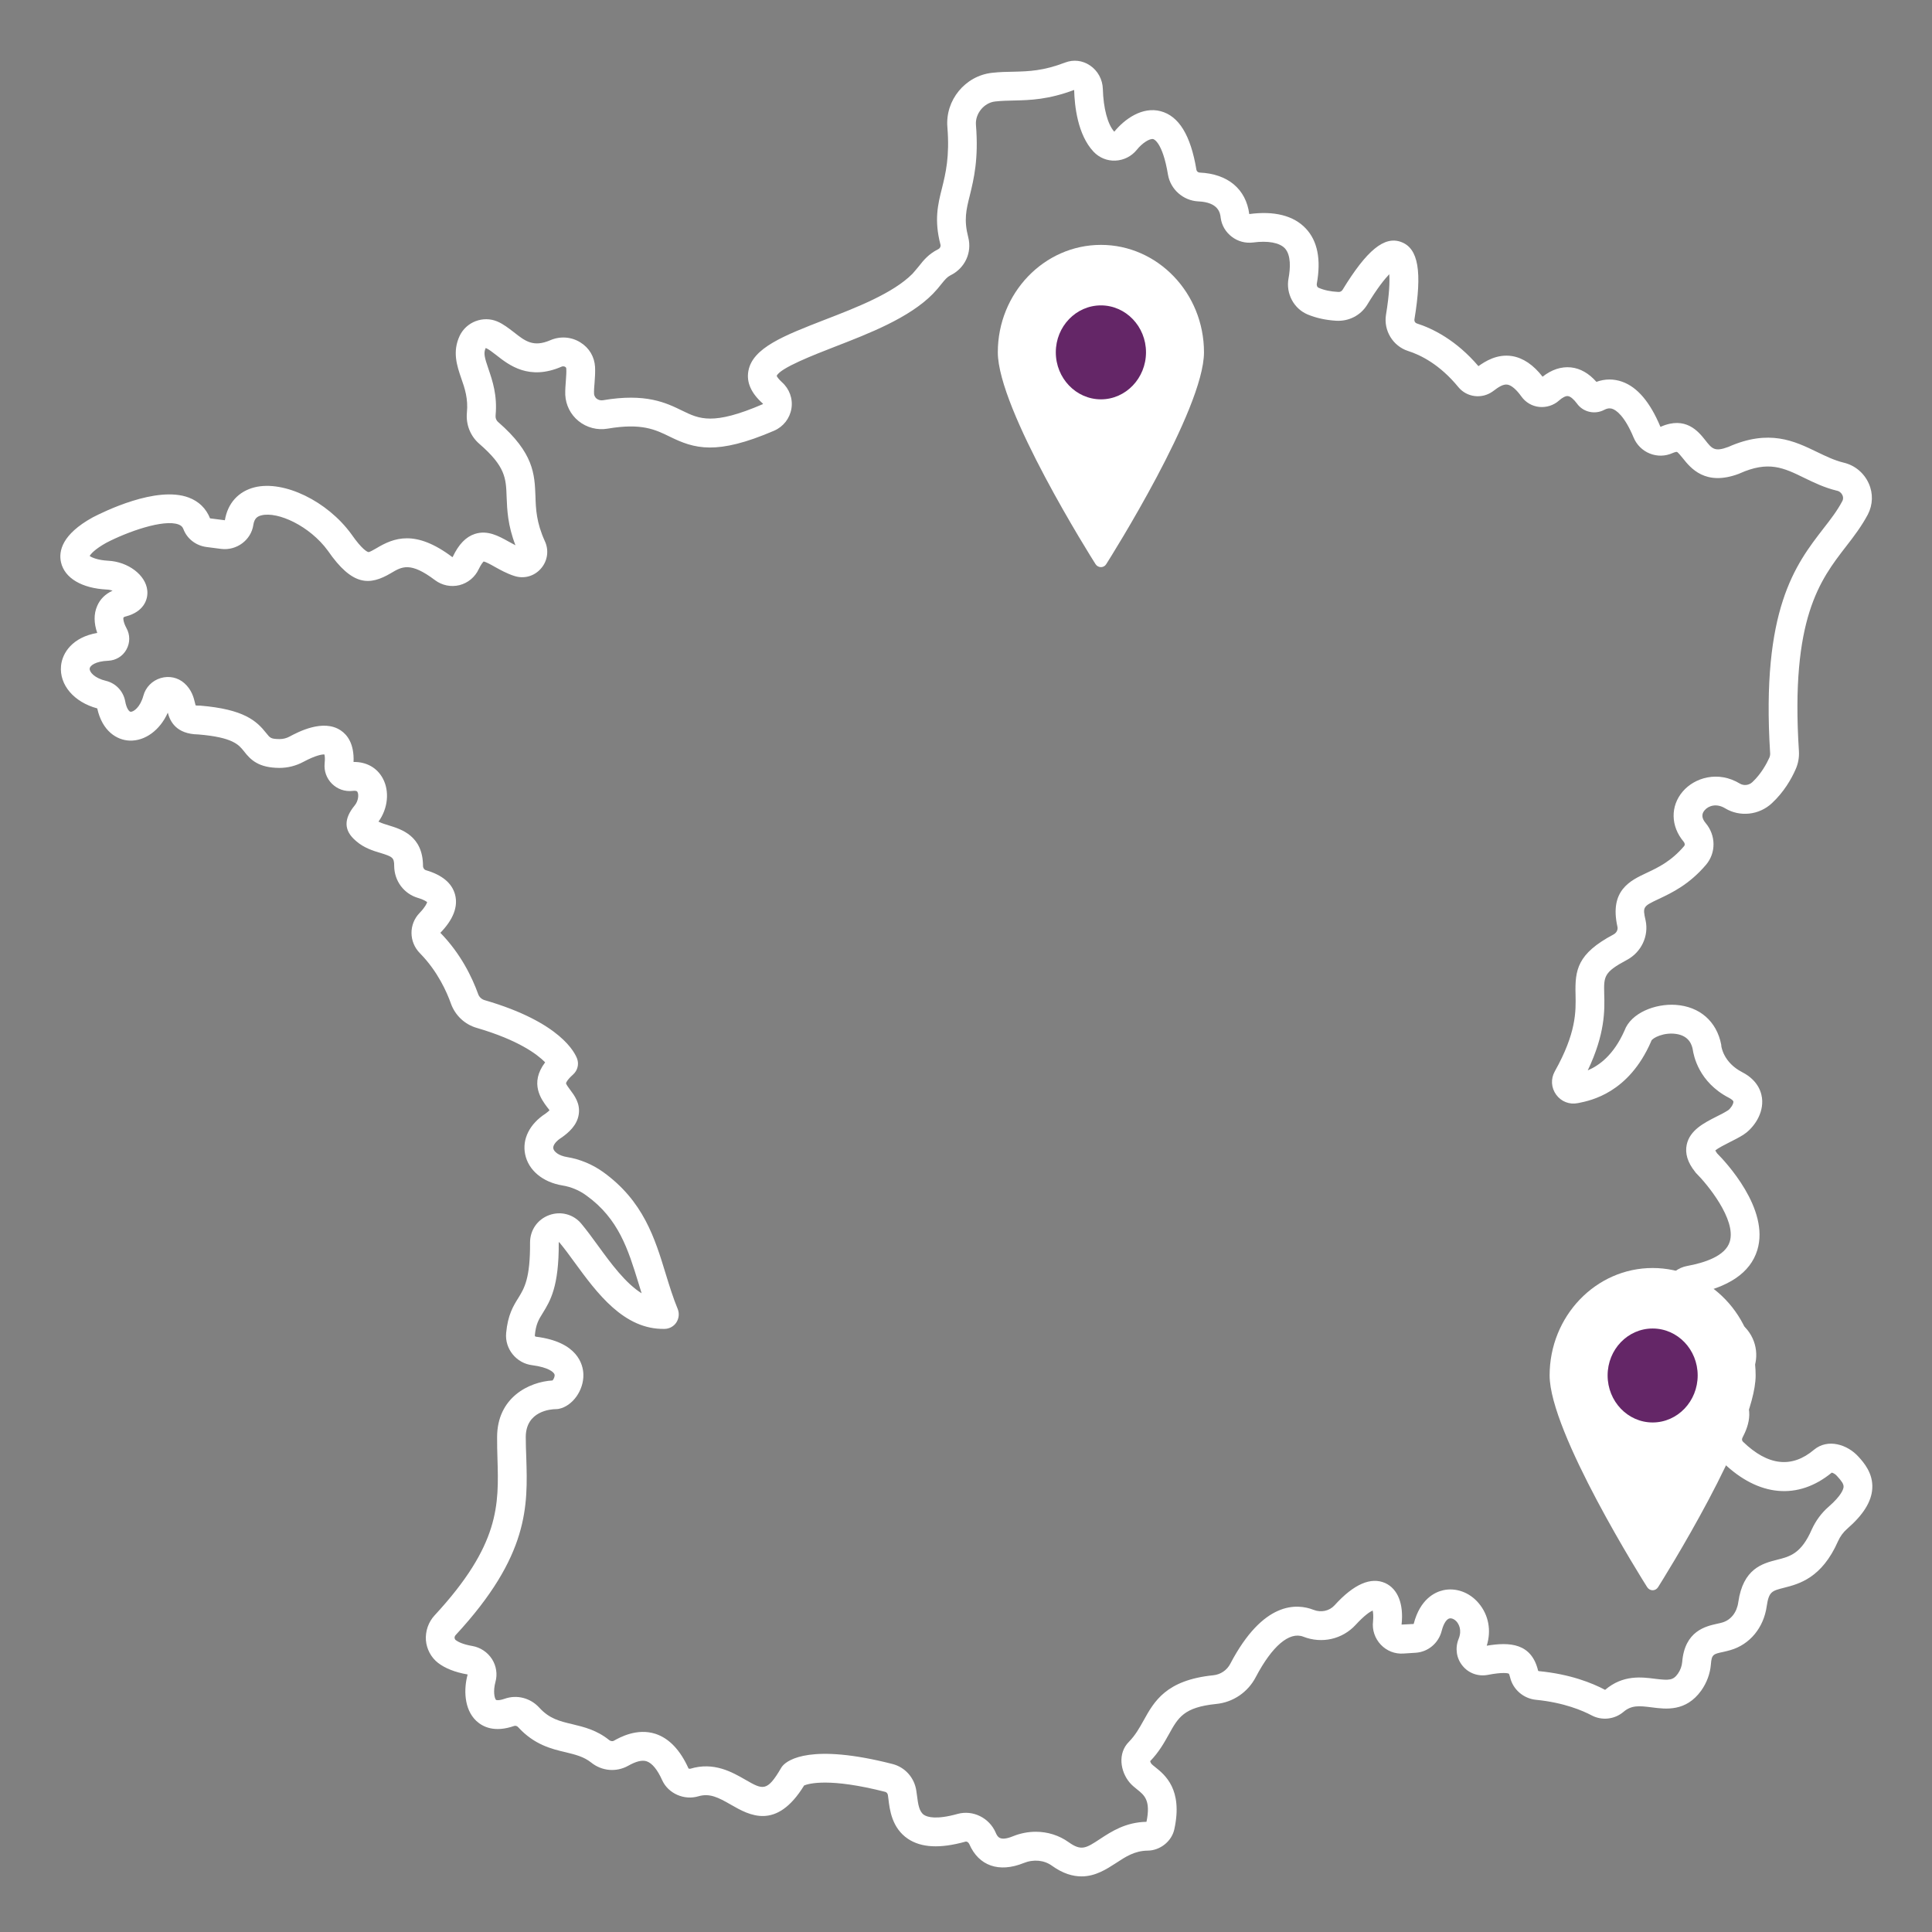 <?xml version="1.0" encoding="UTF-8"?>
<svg xmlns="http://www.w3.org/2000/svg" xmlns:xlink="http://www.w3.org/1999/xlink" width="80" zoomAndPan="magnify" viewBox="0 0 60 60" height="80" preserveAspectRatio="xMidYMid meet" version="1.0">
  <rect x="0" y="0" width="60" height="60" fill="#808080" stroke="none"/>
  <defs>
    <clipPath id="431e4a88a6">
      <path d="M 1.781 1.84 L 58.219 1.84 L 58.219 58.277 L 1.781 58.277 Z M 1.781 1.84 " clip-rule="nonzero"></path>
    </clipPath>
    <clipPath id="382f8a7866">
      <path d="M 30.988 7.605 L 37.391 7.605 L 37.391 17.613 L 30.988 17.613 Z M 30.988 7.605 " clip-rule="nonzero"></path>
    </clipPath>
    <clipPath id="acef6c18f2">
      <path d="M 48.125 39.379 L 54.523 39.379 L 54.523 49.387 L 48.125 49.387 Z M 48.125 39.379 " clip-rule="nonzero"></path>
    </clipPath>
  </defs>
  <g clip-path="url(#431e4a88a6)">
    <path fill="#ffffff" d="M 56.336 45.023 C 55.648 45.605 54.906 45.523 54.133 44.777 C 54.098 44.746 54.09 44.695 54.113 44.652 C 54.336 44.223 54.492 43.703 54.004 43.133 C 54.449 42.781 54.637 42.254 54.496 41.746 C 54.348 41.223 53.887 40.863 53.293 40.805 C 53.078 40.785 52.707 40.617 52.578 40.246 C 52.57 40.227 52.566 40.215 52.559 40.195 C 53.68 39.988 54.359 39.527 54.574 38.824 C 54.969 37.543 53.574 36.066 53.324 35.816 C 53.297 35.777 53.281 35.75 53.27 35.73 C 53.352 35.656 53.57 35.547 53.707 35.477 C 53.848 35.406 53.996 35.332 54.141 35.242 C 54.387 35.086 54.746 34.68 54.727 34.18 C 54.719 33.965 54.625 33.566 54.105 33.297 C 53.52 32.996 53.461 32.504 53.457 32.488 C 53.457 32.473 53.457 32.453 53.453 32.438 C 53.312 31.719 52.785 31.258 52.039 31.207 C 51.41 31.164 50.652 31.453 50.449 32.008 C 50.113 32.766 49.664 33.09 49.309 33.242 C 49.852 32.102 49.836 31.367 49.82 30.859 C 49.809 30.324 49.805 30.195 50.523 29.812 C 50.973 29.574 51.211 29.066 51.105 28.582 C 51.008 28.156 51.027 28.148 51.523 27.914 C 51.918 27.727 52.457 27.473 52.98 26.859 C 53.297 26.488 53.293 25.941 52.969 25.559 C 52.848 25.414 52.836 25.281 52.938 25.164 C 53.059 25.02 53.309 24.941 53.574 25.102 C 54.031 25.379 54.629 25.316 55.027 24.945 C 55.402 24.598 55.637 24.184 55.762 23.898 C 55.844 23.719 55.879 23.523 55.867 23.328 C 55.602 19.203 56.523 18.016 57.332 16.969 C 57.582 16.648 57.812 16.344 58.008 15.977 C 58.164 15.676 58.176 15.324 58.035 15.012 C 57.887 14.684 57.602 14.449 57.254 14.367 C 56.965 14.297 56.703 14.168 56.426 14.035 C 55.73 13.699 54.945 13.316 53.676 13.879 C 53.25 14.039 53.168 13.938 52.957 13.668 C 52.746 13.402 52.352 12.91 51.574 13.254 C 51.57 13.254 51.562 13.254 51.562 13.246 C 51.246 12.492 50.852 12.023 50.379 11.855 C 50.121 11.762 49.84 11.762 49.578 11.859 C 49.344 11.594 49.078 11.441 48.789 11.41 C 48.488 11.379 48.188 11.477 47.906 11.699 C 47.621 11.332 47.305 11.117 46.961 11.059 C 46.488 10.984 46.117 11.227 45.914 11.371 C 45.223 10.562 44.496 10.203 43.996 10.043 C 43.949 10.027 43.918 9.977 43.926 9.922 C 44.172 8.434 44.051 7.715 43.516 7.516 C 42.996 7.32 42.449 7.766 41.695 9 C 41.668 9.047 41.613 9.074 41.555 9.066 C 41.324 9.055 41.121 9.012 40.953 8.938 C 40.902 8.918 40.887 8.859 40.895 8.809 C 41.031 8.059 40.918 7.48 40.551 7.094 C 40.176 6.695 39.57 6.543 38.797 6.648 C 38.695 5.871 38.133 5.398 37.254 5.359 C 37.203 5.355 37.164 5.32 37.156 5.273 C 36.977 4.195 36.609 3.602 36.043 3.453 C 35.48 3.305 34.934 3.688 34.605 4.09 C 34.398 3.863 34.266 3.355 34.25 2.766 C 34.242 2.469 34.094 2.195 33.848 2.031 C 33.617 1.875 33.336 1.844 33.082 1.941 C 32.398 2.203 31.953 2.215 31.484 2.227 C 31.273 2.23 31.051 2.234 30.805 2.262 C 29.973 2.355 29.352 3.113 29.422 3.949 C 29.496 4.867 29.367 5.387 29.254 5.844 C 29.125 6.352 29.008 6.836 29.207 7.598 C 29.223 7.664 29.18 7.723 29.125 7.746 C 28.844 7.887 28.684 8.078 28.535 8.27 C 28.473 8.344 28.406 8.426 28.336 8.504 C 27.734 9.109 26.598 9.551 25.594 9.938 C 24.352 10.422 23.371 10.801 23.242 11.52 C 23.176 11.871 23.328 12.211 23.688 12.531 C 23.699 12.539 23.695 12.547 23.691 12.551 C 22.141 13.219 21.719 13.012 21.188 12.754 C 20.684 12.508 20.059 12.203 18.723 12.43 C 18.652 12.441 18.582 12.422 18.527 12.379 C 18.5 12.355 18.453 12.305 18.449 12.227 C 18.445 12.125 18.453 12.008 18.465 11.883 C 18.477 11.727 18.488 11.562 18.48 11.395 C 18.461 11.078 18.297 10.801 18.023 10.633 C 17.742 10.457 17.395 10.434 17.09 10.566 C 16.562 10.793 16.309 10.594 15.957 10.316 C 15.797 10.195 15.637 10.066 15.445 9.984 C 15.004 9.797 14.484 9.996 14.277 10.426 C 14.043 10.922 14.191 11.359 14.324 11.746 C 14.434 12.059 14.543 12.383 14.5 12.816 C 14.465 13.184 14.609 13.543 14.883 13.781 C 15.699 14.488 15.715 14.848 15.734 15.441 C 15.75 15.832 15.766 16.309 16.008 16.934 C 15.938 16.898 15.867 16.859 15.797 16.82 C 15.488 16.648 15.141 16.453 14.746 16.582 C 14.469 16.672 14.242 16.906 14.059 17.297 L 14.047 17.301 C 12.898 16.434 12.227 16.703 11.688 17.027 C 11.602 17.074 11.477 17.152 11.438 17.145 C 11.41 17.137 11.254 17.082 10.91 16.586 C 10.164 15.562 8.82 14.91 7.91 15.133 C 7.406 15.258 7.07 15.629 6.984 16.156 C 6.984 16.156 6.984 16.156 6.98 16.156 L 6.523 16.098 C 6.402 15.793 6.176 15.57 5.863 15.453 C 4.863 15.074 3.207 15.898 2.875 16.07 C 1.922 16.598 1.816 17.117 1.895 17.465 C 2.008 17.953 2.539 18.27 3.316 18.309 C 3.383 18.312 3.441 18.324 3.496 18.344 C 3.273 18.445 3.105 18.609 3.016 18.824 C 2.91 19.066 2.914 19.355 3.02 19.656 C 2.254 19.789 1.934 20.27 1.895 20.68 C 1.84 21.27 2.297 21.805 3.02 22 C 3.176 22.711 3.633 22.984 4.02 23 C 4.504 23.02 4.969 22.676 5.211 22.133 C 5.281 22.395 5.461 22.797 6.16 22.809 C 7.234 22.898 7.414 23.129 7.574 23.328 C 7.785 23.602 8.031 23.844 8.676 23.848 C 8.934 23.848 9.188 23.785 9.414 23.664 C 9.824 23.445 10.016 23.426 10.074 23.43 C 10.086 23.469 10.098 23.559 10.082 23.707 C 10.059 23.945 10.141 24.172 10.309 24.34 C 10.48 24.508 10.711 24.59 10.949 24.562 C 11.078 24.547 11.098 24.582 11.102 24.598 C 11.145 24.672 11.133 24.867 11.02 25.008 C 10.668 25.434 10.676 25.793 11.047 26.109 L 11.07 26.129 C 11.305 26.332 11.586 26.422 11.812 26.488 C 12.191 26.605 12.242 26.633 12.242 26.895 C 12.246 27.359 12.543 27.758 12.984 27.887 C 13.168 27.941 13.238 27.996 13.266 28.016 C 13.254 28.055 13.211 28.164 13.035 28.348 C 12.691 28.699 12.695 29.254 13.043 29.605 C 13.594 30.164 13.883 30.824 14.004 31.168 C 14.137 31.535 14.434 31.816 14.805 31.922 C 16.102 32.301 16.684 32.742 16.93 32.992 C 16.434 33.645 16.816 34.148 16.992 34.383 C 17.016 34.41 17.043 34.449 17.066 34.48 C 17.043 34.504 17.004 34.539 16.945 34.582 C 16.449 34.902 16.211 35.375 16.309 35.848 C 16.41 36.344 16.855 36.715 17.469 36.816 C 17.734 36.859 17.988 36.965 18.207 37.125 C 19.215 37.848 19.508 38.809 19.824 39.832 C 19.855 39.941 19.891 40.051 19.926 40.164 C 19.426 39.852 18.98 39.246 18.574 38.688 C 18.395 38.441 18.223 38.207 18.051 38 C 17.805 37.707 17.41 37.605 17.051 37.738 C 16.691 37.871 16.461 38.203 16.461 38.59 C 16.469 39.707 16.281 40.008 16.102 40.301 C 15.945 40.551 15.77 40.832 15.719 41.398 C 15.672 41.891 16.039 42.34 16.531 42.398 C 17.039 42.465 17.207 42.617 17.223 42.691 C 17.234 42.75 17.195 42.832 17.16 42.871 C 16.43 42.914 15.438 43.398 15.438 44.633 C 15.438 44.859 15.441 45.082 15.449 45.297 C 15.492 46.73 15.531 47.969 13.496 50.168 C 13.305 50.375 13.207 50.656 13.227 50.941 C 13.25 51.215 13.387 51.473 13.602 51.641 C 13.824 51.812 14.133 51.934 14.512 52 C 14.52 52 14.52 52.004 14.523 52.004 C 14.402 52.441 14.402 53.078 14.793 53.445 C 14.996 53.633 15.359 53.812 15.965 53.602 C 16.008 53.586 16.059 53.602 16.09 53.637 C 16.594 54.188 17.133 54.316 17.57 54.418 C 17.871 54.492 18.129 54.555 18.355 54.734 C 18.688 55.004 19.137 55.043 19.504 54.84 C 19.754 54.699 19.941 54.652 20.082 54.699 C 20.25 54.754 20.418 54.957 20.566 55.289 C 20.754 55.699 21.246 55.918 21.691 55.785 C 22.035 55.684 22.301 55.816 22.707 56.051 C 23.266 56.371 24.109 56.855 24.973 55.449 C 25.125 55.387 25.766 55.207 27.492 55.648 C 27.535 55.66 27.566 55.699 27.574 55.746 C 27.578 55.781 27.586 55.82 27.59 55.863 C 27.629 56.203 27.699 56.77 28.195 57.105 C 28.609 57.383 29.191 57.414 29.98 57.195 C 30.031 57.18 30.082 57.223 30.102 57.27 C 30.395 57.945 31.023 58.168 31.789 57.859 C 32.098 57.734 32.426 57.766 32.668 57.941 C 33.012 58.188 33.316 58.273 33.59 58.273 C 34.02 58.273 34.367 58.047 34.652 57.863 C 34.953 57.664 35.238 57.477 35.641 57.473 C 36.031 57.469 36.387 57.184 36.469 56.812 C 36.742 55.57 36.176 55.117 35.871 54.875 C 35.828 54.84 35.777 54.801 35.762 54.781 C 35.738 54.754 35.727 54.719 35.719 54.695 C 35.992 54.414 36.152 54.125 36.297 53.867 C 36.59 53.336 36.766 53.02 37.77 52.918 C 38.293 52.867 38.754 52.555 39 52.082 C 39.508 51.117 40.043 50.664 40.473 50.828 C 41.051 51.055 41.691 50.91 42.105 50.457 C 42.375 50.164 42.543 50.055 42.629 50.016 C 42.645 50.078 42.656 50.191 42.641 50.355 C 42.609 50.621 42.699 50.883 42.883 51.078 C 43.066 51.27 43.32 51.371 43.586 51.352 L 43.961 51.328 C 44.348 51.305 44.676 51.031 44.773 50.648 C 44.84 50.387 44.941 50.277 45.016 50.262 C 45.082 50.246 45.176 50.289 45.242 50.367 C 45.297 50.434 45.414 50.617 45.297 50.902 C 45.184 51.184 45.23 51.504 45.422 51.734 C 45.609 51.965 45.906 52.07 46.199 52.016 C 46.684 51.922 46.832 51.965 46.859 51.977 C 46.867 51.988 46.879 52.02 46.898 52.094 C 46.988 52.469 47.312 52.75 47.703 52.789 C 48.574 52.875 49.16 53.129 49.43 53.273 C 49.75 53.441 50.137 53.398 50.414 53.168 C 50.664 52.953 50.898 52.973 51.293 53.023 C 51.742 53.082 52.359 53.16 52.832 52.504 C 53.004 52.262 53.109 51.98 53.133 51.691 C 53.156 51.379 53.207 51.367 53.52 51.301 C 53.594 51.285 53.668 51.266 53.738 51.246 C 54.34 51.074 54.773 50.551 54.867 49.883 C 54.934 49.43 55.023 49.406 55.406 49.309 C 55.871 49.191 56.578 49.008 57.082 47.863 C 57.148 47.715 57.246 47.582 57.367 47.477 C 57.867 47.043 58.121 46.633 58.145 46.23 C 58.176 45.754 57.879 45.418 57.719 45.242 C 57.371 44.855 56.762 44.668 56.336 45.023 Z M 56.781 46.801 C 56.562 46.992 56.387 47.234 56.266 47.5 C 55.938 48.25 55.59 48.34 55.184 48.441 C 54.738 48.555 54.133 48.711 53.984 49.758 C 53.941 50.074 53.754 50.309 53.492 50.387 C 53.441 50.402 53.387 50.414 53.332 50.426 C 52.98 50.504 52.32 50.645 52.242 51.617 C 52.23 51.746 52.184 51.871 52.109 51.977 C 51.961 52.184 51.844 52.191 51.406 52.137 C 50.98 52.082 50.402 52.008 49.848 52.48 C 49.445 52.266 48.762 51.992 47.789 51.898 C 47.777 51.895 47.766 51.887 47.766 51.879 C 47.559 51.031 46.891 50.988 46.172 51.109 C 46.32 50.637 46.23 50.152 45.922 49.789 C 45.637 49.449 45.211 49.297 44.816 49.387 C 44.562 49.445 44.105 49.66 43.906 50.422 C 43.906 50.43 43.902 50.434 43.902 50.434 L 43.527 50.453 C 43.598 49.812 43.41 49.344 43.02 49.164 C 42.574 48.965 42.043 49.195 41.445 49.855 C 41.285 50.031 41.027 50.086 40.797 49.996 C 40.266 49.789 39.227 49.73 38.211 51.664 C 38.105 51.871 37.906 52.004 37.68 52.027 C 36.211 52.176 35.844 52.84 35.516 53.43 C 35.383 53.668 35.258 53.891 35.059 54.094 C 34.703 54.449 34.793 55.016 35.082 55.359 C 35.152 55.441 35.234 55.508 35.312 55.57 C 35.543 55.754 35.742 55.914 35.605 56.578 C 34.957 56.59 34.516 56.879 34.16 57.113 C 33.727 57.398 33.582 57.492 33.188 57.211 C 32.887 56.996 32.531 56.887 32.168 56.887 C 31.93 56.887 31.688 56.934 31.457 57.027 C 31.043 57.195 30.977 57.039 30.922 56.914 C 30.723 56.453 30.215 56.203 29.742 56.332 C 29.07 56.52 28.797 56.43 28.695 56.363 C 28.547 56.262 28.512 56.039 28.477 55.754 C 28.469 55.703 28.465 55.656 28.457 55.613 C 28.398 55.207 28.105 54.879 27.711 54.781 C 25.188 54.137 24.473 54.656 24.316 54.828 C 24.293 54.852 24.273 54.879 24.258 54.906 C 23.82 55.656 23.691 55.582 23.152 55.273 C 22.738 55.035 22.168 54.707 21.438 54.93 C 21.418 54.934 21.387 54.926 21.383 54.922 C 21.125 54.348 20.781 53.988 20.363 53.848 C 19.781 53.656 19.242 53.961 19.066 54.059 C 19.012 54.09 18.953 54.066 18.918 54.039 C 18.531 53.727 18.133 53.633 17.777 53.547 C 17.379 53.453 17.066 53.379 16.75 53.035 C 16.473 52.73 16.051 52.621 15.668 52.758 C 15.488 52.82 15.414 52.797 15.406 52.793 C 15.355 52.746 15.309 52.516 15.387 52.234 C 15.453 51.996 15.414 51.738 15.281 51.527 C 15.141 51.309 14.918 51.16 14.664 51.117 C 14.371 51.066 14.223 50.988 14.152 50.934 C 14.133 50.918 14.121 50.895 14.117 50.867 C 14.117 50.852 14.117 50.812 14.152 50.777 C 16.438 48.309 16.391 46.762 16.344 45.27 C 16.336 45.062 16.328 44.848 16.328 44.633 C 16.328 43.816 17.113 43.762 17.266 43.762 C 17.293 43.762 17.324 43.758 17.352 43.754 C 17.781 43.668 18.133 43.176 18.117 42.68 C 18.109 42.383 17.945 41.672 16.641 41.512 C 16.621 41.508 16.609 41.488 16.609 41.48 C 16.641 41.125 16.727 40.984 16.859 40.773 C 17.082 40.41 17.363 39.961 17.352 38.582 C 17.355 38.578 17.363 38.574 17.367 38.578 C 17.52 38.762 17.684 38.98 17.852 39.215 C 18.535 40.148 19.375 41.301 20.645 41.27 C 20.793 41.266 20.93 41.188 21.008 41.066 C 21.086 40.941 21.102 40.785 21.047 40.652 C 20.902 40.301 20.793 39.945 20.676 39.566 C 20.336 38.449 19.98 37.297 18.73 36.398 C 18.398 36.16 18.012 36 17.613 35.934 C 17.348 35.891 17.203 35.766 17.184 35.668 C 17.164 35.574 17.262 35.441 17.434 35.332 C 17.441 35.328 17.445 35.324 17.453 35.32 C 17.648 35.18 17.922 34.953 17.973 34.609 C 18.027 34.266 17.832 34.012 17.703 33.84 C 17.66 33.785 17.582 33.676 17.578 33.641 C 17.578 33.641 17.59 33.555 17.801 33.367 C 17.934 33.246 17.984 33.059 17.926 32.887 C 17.859 32.703 17.422 31.75 15.055 31.062 C 14.957 31.035 14.879 30.961 14.848 30.867 C 14.664 30.359 14.316 29.625 13.676 28.969 C 14.078 28.555 14.23 28.156 14.133 27.785 C 14.039 27.43 13.738 27.176 13.234 27.027 C 13.176 27.012 13.137 26.957 13.137 26.891 C 13.133 25.961 12.469 25.754 12.074 25.633 C 11.957 25.598 11.844 25.562 11.754 25.516 C 12.047 25.117 12.105 24.57 11.887 24.172 C 11.711 23.844 11.379 23.656 10.98 23.664 C 11.004 23.094 10.781 22.816 10.582 22.684 C 10.035 22.316 9.25 22.738 8.992 22.875 C 8.898 22.926 8.793 22.953 8.684 22.953 C 8.68 22.953 8.68 22.953 8.68 22.953 C 8.414 22.949 8.391 22.922 8.273 22.773 C 7.969 22.387 7.578 22.027 6.219 21.914 C 6.207 21.914 6.195 21.914 6.184 21.914 C 6.133 21.914 6.098 21.91 6.074 21.906 C 6.066 21.883 6.062 21.852 6.055 21.828 C 6.016 21.664 5.953 21.418 5.723 21.215 C 5.523 21.039 5.25 20.98 4.988 21.059 C 4.727 21.137 4.523 21.344 4.453 21.605 C 4.355 21.965 4.148 22.109 4.059 22.105 C 4.012 22.105 3.926 22 3.887 21.773 C 3.828 21.465 3.598 21.219 3.293 21.145 C 2.93 21.059 2.773 20.867 2.785 20.762 C 2.793 20.676 2.957 20.535 3.363 20.52 C 3.602 20.508 3.812 20.379 3.926 20.172 C 4.043 19.961 4.043 19.715 3.926 19.504 C 3.824 19.316 3.824 19.195 3.836 19.176 C 3.84 19.172 3.863 19.152 3.918 19.141 C 4.449 19 4.605 18.633 4.574 18.336 C 4.527 17.859 3.98 17.445 3.359 17.414 C 3.043 17.398 2.852 17.316 2.785 17.266 C 2.82 17.203 2.941 17.059 3.297 16.859 C 3.953 16.516 5.082 16.113 5.547 16.289 C 5.625 16.32 5.668 16.359 5.695 16.43 C 5.809 16.734 6.086 16.945 6.414 16.988 L 6.871 17.047 C 7.348 17.105 7.797 16.773 7.867 16.305 C 7.898 16.098 7.992 16.035 8.121 16.004 C 8.625 15.879 9.617 16.328 10.184 17.105 C 10.945 18.207 11.48 18.191 12.145 17.797 C 12.48 17.598 12.742 17.438 13.508 18.016 C 13.727 18.18 14.004 18.238 14.27 18.172 C 14.531 18.105 14.75 17.926 14.867 17.676 C 14.945 17.516 15 17.457 15.02 17.438 C 15.09 17.449 15.254 17.539 15.363 17.602 C 15.539 17.699 15.738 17.812 15.973 17.887 C 16.27 17.984 16.586 17.898 16.793 17.664 C 17.004 17.43 17.055 17.094 16.922 16.809 C 16.656 16.223 16.641 15.809 16.629 15.41 C 16.602 14.719 16.578 14.07 15.469 13.105 C 15.41 13.055 15.383 12.98 15.391 12.902 C 15.449 12.273 15.293 11.82 15.168 11.453 C 15.047 11.102 15.012 10.965 15.082 10.812 C 15.086 10.812 15.09 10.809 15.09 10.809 C 15.176 10.844 15.289 10.934 15.406 11.023 C 15.812 11.344 16.43 11.824 17.441 11.387 C 17.496 11.363 17.543 11.387 17.555 11.395 C 17.586 11.414 17.586 11.438 17.586 11.445 C 17.594 11.555 17.582 11.68 17.574 11.812 C 17.562 11.957 17.551 12.109 17.555 12.262 C 17.57 12.578 17.719 12.875 17.965 13.074 C 18.219 13.281 18.551 13.367 18.871 13.312 C 19.926 13.133 20.348 13.34 20.797 13.559 C 21.566 13.938 22.254 14.145 24.043 13.375 C 24.328 13.25 24.527 12.996 24.578 12.691 C 24.629 12.383 24.516 12.074 24.281 11.867 C 24.164 11.758 24.129 11.695 24.121 11.672 C 24.23 11.426 25.281 11.02 25.914 10.773 C 27 10.352 28.234 9.875 28.973 9.125 C 29.078 9.016 29.16 8.918 29.23 8.828 C 29.355 8.672 29.418 8.602 29.516 8.551 C 29.965 8.332 30.191 7.848 30.07 7.371 C 29.93 6.828 30.004 6.523 30.121 6.059 C 30.242 5.559 30.395 4.941 30.309 3.879 C 30.281 3.531 30.559 3.191 30.902 3.152 C 31.109 3.129 31.301 3.125 31.504 3.121 C 31.996 3.109 32.555 3.094 33.359 2.793 C 33.371 3.285 33.465 4.184 33.961 4.711 C 34.137 4.898 34.383 5 34.641 4.988 C 34.898 4.977 35.141 4.855 35.305 4.652 C 35.469 4.445 35.707 4.293 35.816 4.32 C 35.828 4.324 36.105 4.406 36.273 5.426 C 36.352 5.883 36.746 6.23 37.211 6.254 C 37.848 6.281 37.895 6.621 37.91 6.766 C 37.941 7 38.066 7.211 38.258 7.355 C 38.449 7.5 38.68 7.559 38.914 7.531 C 39.375 7.469 39.734 7.535 39.902 7.711 C 40.098 7.922 40.074 8.336 40.016 8.648 C 39.93 9.117 40.18 9.586 40.609 9.766 C 40.871 9.875 41.168 9.941 41.496 9.961 C 41.887 9.984 42.254 9.797 42.457 9.469 C 42.777 8.941 43.004 8.664 43.145 8.516 C 43.16 8.73 43.152 9.117 43.043 9.777 C 42.965 10.266 43.258 10.746 43.723 10.898 C 44.121 11.023 44.719 11.324 45.289 12.02 C 45.551 12.34 46.016 12.398 46.352 12.16 L 46.395 12.129 C 46.52 12.035 46.676 11.922 46.816 11.945 C 46.941 11.965 47.094 12.098 47.25 12.316 C 47.379 12.496 47.578 12.613 47.797 12.637 C 48.023 12.66 48.25 12.59 48.418 12.438 C 48.523 12.344 48.625 12.293 48.691 12.301 C 48.77 12.309 48.871 12.395 48.973 12.531 C 49.164 12.801 49.531 12.883 49.824 12.727 C 49.957 12.656 50.051 12.688 50.078 12.699 C 50.18 12.734 50.445 12.895 50.734 13.59 C 50.828 13.816 51.012 13.996 51.238 14.086 C 51.465 14.176 51.711 14.172 51.934 14.074 C 52.023 14.035 52.07 14.031 52.078 14.035 C 52.113 14.047 52.203 14.16 52.258 14.227 C 52.504 14.535 52.957 15.105 54 14.715 C 54.012 14.711 54.02 14.707 54.027 14.703 C 54.926 14.301 55.391 14.527 56.039 14.844 C 56.344 14.992 56.66 15.145 57.043 15.238 C 57.125 15.254 57.188 15.309 57.219 15.379 C 57.238 15.422 57.254 15.488 57.215 15.562 C 57.059 15.859 56.848 16.133 56.625 16.418 C 55.762 17.535 54.691 18.922 54.973 23.387 C 54.977 23.434 54.969 23.484 54.949 23.531 C 54.871 23.703 54.699 24.031 54.422 24.289 C 54.316 24.391 54.152 24.406 54.035 24.336 C 53.359 23.926 52.629 24.148 52.258 24.582 C 51.871 25.035 51.883 25.66 52.285 26.137 C 52.32 26.176 52.336 26.238 52.301 26.277 C 51.902 26.746 51.5 26.938 51.145 27.105 C 50.625 27.348 49.98 27.652 50.23 28.777 C 50.254 28.871 50.203 28.973 50.105 29.023 C 48.98 29.621 48.91 30.125 48.93 30.883 C 48.941 31.414 48.957 32.074 48.285 33.273 C 48.156 33.504 48.172 33.781 48.328 33.996 C 48.484 34.211 48.742 34.312 49.004 34.258 L 49.027 34.254 C 49.41 34.176 50.578 33.941 51.273 32.352 C 51.277 32.34 51.281 32.332 51.285 32.32 C 51.328 32.23 51.672 32.055 52.047 32.109 C 52.473 32.168 52.547 32.473 52.57 32.594 C 52.598 32.781 52.754 33.609 53.695 34.094 C 53.777 34.137 53.832 34.184 53.832 34.215 C 53.836 34.297 53.73 34.441 53.668 34.48 C 53.559 34.551 53.43 34.617 53.301 34.68 C 52.918 34.875 52.48 35.098 52.383 35.547 C 52.324 35.82 52.41 36.105 52.645 36.395 C 52.652 36.41 52.664 36.422 52.676 36.434 C 53.016 36.77 53.93 37.879 53.719 38.562 C 53.582 39.012 52.926 39.219 52.395 39.316 C 52.117 39.367 51.879 39.551 51.754 39.805 C 51.633 40.051 51.629 40.328 51.746 40.57 C 52.004 41.273 52.664 41.645 53.207 41.695 C 53.43 41.719 53.59 41.828 53.637 41.992 C 53.68 42.145 53.605 42.312 53.441 42.441 C 53.246 42.59 53.121 42.812 53.098 43.055 C 53.074 43.293 53.152 43.52 53.312 43.699 C 53.465 43.867 53.48 43.93 53.316 44.246 C 53.113 44.641 53.191 45.117 53.516 45.426 C 54.613 46.484 55.84 46.594 56.887 45.734 C 56.926 45.742 57 45.777 57.051 45.84 C 57.191 45.992 57.258 46.086 57.254 46.176 C 57.25 46.242 57.195 46.441 56.781 46.801 Z M 56.781 46.801 " fill-opacity="1" fill-rule="nonzero"></path>
  </g>
  <g clip-path="url(#382f8a7866)">
    <path fill="#ffffff" d="M 34.191 7.605 C 32.426 7.605 30.988 9.102 30.988 10.941 C 30.988 12.711 33.898 17.324 34.023 17.52 C 34.059 17.578 34.125 17.613 34.191 17.613 C 34.258 17.613 34.32 17.578 34.355 17.52 C 34.48 17.324 37.391 12.711 37.391 10.941 C 37.391 9.102 35.953 7.605 34.191 7.605 " fill-opacity="1" fill-rule="nonzero"></path>
  </g>
  <path fill="#642667" d="M 34.191 12.402 C 33.418 12.402 32.789 11.746 32.789 10.941 C 32.789 10.137 33.418 9.484 34.191 9.484 C 34.961 9.484 35.59 10.137 35.59 10.941 C 35.59 11.746 34.961 12.402 34.191 12.402 " fill-opacity="1" fill-rule="nonzero"></path>
  <g clip-path="url(#acef6c18f2)">
    <path fill="#ffffff" d="M 51.324 39.379 C 49.559 39.379 48.125 40.875 48.125 42.715 C 48.125 44.484 51.031 49.098 51.156 49.293 C 51.195 49.352 51.258 49.387 51.324 49.387 C 51.391 49.387 51.453 49.352 51.492 49.293 C 51.613 49.098 54.523 44.484 54.523 42.715 C 54.523 40.875 53.09 39.379 51.324 39.379 " fill-opacity="1" fill-rule="nonzero"></path>
  </g>
  <path fill="#642667" d="M 51.324 44.176 C 50.551 44.176 49.926 43.52 49.926 42.715 C 49.926 41.91 50.551 41.258 51.324 41.258 C 52.098 41.258 52.723 41.91 52.723 42.715 C 52.723 43.52 52.098 44.176 51.324 44.176 " fill-opacity="1" fill-rule="nonzero"></path>
</svg>
